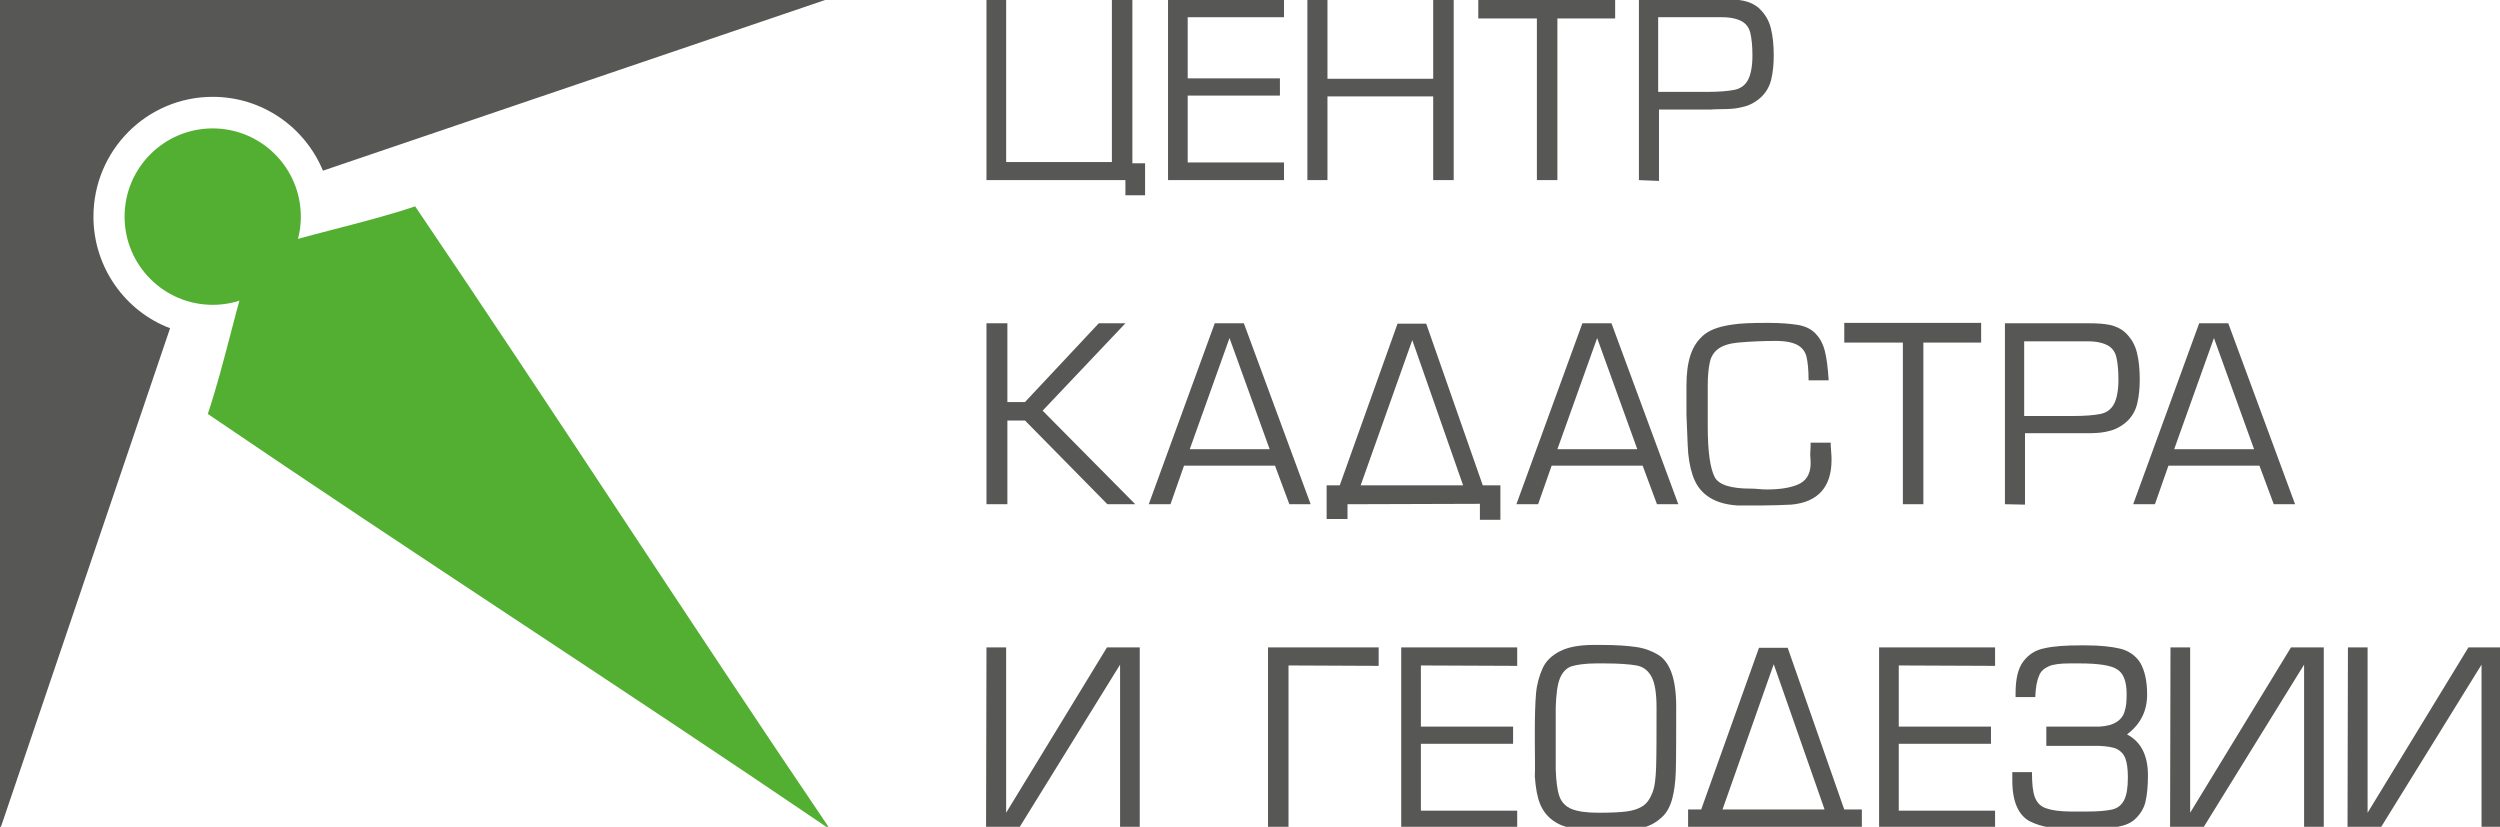<?xml version="1.0" encoding="UTF-8"?> <svg xmlns="http://www.w3.org/2000/svg" width="127" height="42" viewBox="0 0 127 42" fill="none"> <g clip-path="url(#clip0_108_1967)"> <path d="M42.16 -0.083L16.406 8.67C15.49 6.461 13.325 4.919 10.805 4.919C7.453 4.919 4.747 7.649 4.747 11.005C4.747 13.589 6.371 15.819 8.64 16.674L0 42.142V-0.083H42.16Z" fill="#575756"></path> <path d="M10.805 15.485C13.277 15.485 15.282 13.479 15.282 11.004C15.282 8.53 13.277 6.523 10.805 6.523C8.333 6.523 6.329 8.53 6.329 11.004C6.329 13.479 8.333 15.485 10.805 15.485Z" fill="#53AF32"></path> <path d="M42.181 42.142C34.977 31.512 28.294 21.113 21.09 10.483C18.55 11.338 15.469 11.942 12.908 12.797C12.908 12.797 12.887 12.797 12.887 12.776V12.797H12.867C12.867 12.797 12.867 12.818 12.887 12.818C12.034 15.381 11.409 18.486 10.556 21.029C21.153 28.24 31.542 34.91 42.181 42.142Z" fill="#53AF32"></path> <path d="M57.525 8.295H58.17V9.92H57.171V9.149H50.113V-0.042H51.113V8.232H56.484V-0.042H57.525V8.295Z" fill="#575756"></path> <path d="M60.335 0.875V3.981H65.02V4.856H60.335V8.253H65.228V9.149H59.336V-0.062H65.228V0.875H60.335Z" fill="#575756"></path> <path d="M73.848 -0.042V9.149H72.807V4.897H67.435V9.149H66.415V-0.042H67.435V4.001H72.807V-0.042H73.848Z" fill="#575756"></path> <path d="M79.115 0.938V9.149H78.074V0.938H75.097V-0.062H82.05V0.938H79.115Z" fill="#575756"></path> <path d="M83.257 9.149V-0.042H87.546C87.941 -0.042 88.295 -0.021 88.587 0.041C88.878 0.104 89.149 0.229 89.357 0.417C89.648 0.687 89.857 1.021 89.961 1.438C90.065 1.855 90.106 2.313 90.106 2.813C90.106 3.272 90.065 3.668 89.982 4.022C89.898 4.376 89.732 4.668 89.503 4.897C89.336 5.064 89.149 5.189 88.941 5.293C88.732 5.398 88.524 5.439 88.316 5.481C88.108 5.523 87.816 5.544 87.462 5.544C87.109 5.544 86.921 5.564 86.921 5.564H84.277V9.191L83.257 9.149ZM86.713 4.668C87.338 4.668 87.796 4.626 88.108 4.564C88.42 4.501 88.649 4.335 88.795 4.064C88.941 3.793 89.024 3.376 89.024 2.813C89.024 2.334 88.982 1.959 88.92 1.688C88.857 1.417 88.712 1.208 88.483 1.083C88.254 0.958 87.92 0.875 87.483 0.875H84.235V4.668H86.713Z" fill="#575756"></path> <path d="M51.175 16.423V20.424H52.07L55.818 16.423H57.171L52.966 20.862L57.671 25.614H56.255L52.07 21.362H51.175V25.614H50.113V16.423H51.175Z" fill="#575756"></path> <path d="M64.77 23.655H60.148L59.461 25.614H58.357L61.709 16.423H63.188L66.581 25.614H65.499L64.77 23.655ZM62.459 17.173L60.439 22.821H64.499L62.459 17.173Z" fill="#575756"></path> <path d="M68.059 24.656L70.994 16.444H72.452L75.325 24.656H76.22V26.407H75.179V25.594L68.454 25.615V26.365H67.393V24.656H68.059ZM69.121 24.656H74.326L71.744 17.278L69.121 24.656Z" fill="#575756"></path> <path d="M83.446 23.655H78.824L78.137 25.614H77.033L80.385 16.423H81.863L85.257 25.614H84.174L83.446 23.655ZM81.135 17.173L79.115 22.821H83.175L81.135 17.173Z" fill="#575756"></path> <path d="M91.98 22.488H93C93 22.592 93 22.717 93.021 22.926C93.042 23.113 93.042 23.259 93.042 23.363C93.042 24.739 92.355 25.51 91.002 25.635C90.502 25.656 90.023 25.677 89.544 25.677H88.254C87.608 25.635 87.108 25.468 86.734 25.197C86.359 24.927 86.13 24.572 85.984 24.134C85.838 23.697 85.755 23.197 85.734 22.592C85.713 21.988 85.693 21.467 85.672 21.05V19.591C85.672 18.987 85.734 18.466 85.88 18.028C86.026 17.59 86.255 17.257 86.588 16.986C86.942 16.715 87.421 16.569 88.025 16.486C88.399 16.423 89.003 16.402 89.815 16.402C90.46 16.402 90.96 16.444 91.335 16.507C91.71 16.569 92.001 16.715 92.209 16.923C92.417 17.132 92.584 17.403 92.688 17.778C92.792 18.153 92.855 18.674 92.896 19.32H91.876C91.876 18.799 91.835 18.403 91.772 18.132C91.71 17.861 91.543 17.653 91.314 17.528C91.085 17.403 90.731 17.319 90.231 17.319C89.648 17.319 89.003 17.34 88.295 17.403C87.858 17.444 87.525 17.549 87.296 17.715C87.067 17.882 86.921 18.111 86.859 18.403C86.796 18.695 86.754 19.07 86.754 19.57V21.696C86.754 22.947 86.879 23.801 87.108 24.239C87.317 24.635 87.941 24.822 88.941 24.822C89.003 24.822 89.149 24.822 89.336 24.843C89.523 24.864 89.69 24.864 89.794 24.864C90.419 24.864 90.939 24.781 91.335 24.614C91.73 24.447 91.959 24.114 91.98 23.613C91.98 23.488 91.98 23.322 91.959 23.092C91.98 22.759 91.98 22.592 91.98 22.488Z" fill="#575756"></path> <path d="M97.707 17.403V25.614H96.666V17.403H93.689V16.402H100.642V17.403H97.707Z" fill="#575756"></path> <path d="M101.85 25.614V16.423H106.138C106.534 16.423 106.888 16.444 107.179 16.506C107.471 16.569 107.742 16.694 107.95 16.881C108.241 17.152 108.449 17.486 108.554 17.903C108.658 18.319 108.699 18.778 108.699 19.278C108.699 19.737 108.658 20.133 108.574 20.487C108.491 20.841 108.325 21.133 108.096 21.362C107.929 21.529 107.742 21.654 107.533 21.758C107.325 21.863 107.117 21.904 106.909 21.946C106.701 21.988 106.409 22.008 106.055 22.008C105.701 22.008 105.514 22.008 105.514 22.008H102.87V25.635L101.85 25.614ZM105.306 21.133C105.93 21.133 106.388 21.091 106.701 21.029C107.013 20.966 107.242 20.8 107.388 20.529C107.533 20.258 107.617 19.841 107.617 19.278C107.617 18.799 107.575 18.424 107.513 18.153C107.45 17.882 107.304 17.673 107.075 17.548C106.846 17.423 106.513 17.34 106.076 17.34H102.828V21.133H105.306Z" fill="#575756"></path> <path d="M114.779 23.655H110.157L109.47 25.614H108.366L111.718 16.423H113.196L116.59 25.614H115.507L114.779 23.655ZM112.468 17.173L110.448 22.821H114.508L112.468 17.173Z" fill="#575756"></path> <path d="M50.113 32.888H51.112V41.287L56.234 32.888H57.899V42.079H56.9V33.763L51.757 42.079H50.092L50.113 32.888Z" fill="#575756"></path> <path d="M65.456 33.805V42.079H64.415V32.888H70.036V33.826L65.456 33.805Z" fill="#575756"></path> <path d="M72.181 33.805V36.91H76.865V37.785H72.181V41.183H77.074V42.079H71.182V32.888H77.074V33.826L72.181 33.805Z" fill="#575756"></path> <path d="M77.969 37.64V37.098C77.969 36.327 77.99 35.701 78.031 35.222C78.073 34.743 78.198 34.326 78.364 33.951C78.531 33.575 78.843 33.284 79.26 33.075C79.676 32.867 80.238 32.763 80.946 32.763H81.383C82.091 32.763 82.674 32.804 83.111 32.867C83.548 32.929 83.923 33.075 84.236 33.263C84.548 33.45 84.777 33.784 84.922 34.201C85.068 34.618 85.151 35.18 85.151 35.889C85.151 37.327 85.151 38.432 85.131 39.182C85.11 39.765 85.047 40.224 84.943 40.599C84.839 40.974 84.673 41.287 84.423 41.516C84.173 41.745 83.882 41.933 83.486 42.037C83.09 42.141 82.612 42.204 82.029 42.204C81.945 42.204 81.82 42.204 81.654 42.183C81.487 42.162 81.341 42.162 81.237 42.162C80.675 42.162 80.217 42.12 79.822 42.058C79.426 41.995 79.114 41.85 78.864 41.662C78.614 41.474 78.385 41.203 78.239 40.849C78.094 40.495 78.01 40.016 77.969 39.453C77.99 39.015 77.969 38.432 77.969 37.64ZM79.031 37.598V39.078C79.051 39.703 79.114 40.161 79.218 40.453C79.322 40.745 79.53 40.974 79.843 41.099C80.155 41.224 80.592 41.287 81.217 41.287C81.82 41.287 82.278 41.266 82.612 41.224C82.945 41.183 83.215 41.099 83.444 40.953C83.673 40.807 83.819 40.578 83.944 40.266C84.069 39.953 84.111 39.515 84.131 38.973C84.152 38.306 84.152 37.285 84.152 35.951C84.152 35.222 84.069 34.701 83.902 34.388C83.736 34.076 83.486 33.867 83.132 33.805C82.778 33.742 82.237 33.701 81.466 33.701H81.112C80.55 33.701 80.113 33.763 79.843 33.846C79.572 33.93 79.364 34.159 79.239 34.472C79.114 34.784 79.051 35.285 79.031 35.951V37.598Z" fill="#575756"></path> <path d="M86.421 41.12L89.357 32.908H90.814L93.687 41.12H94.582V42.87H93.541V42.058L86.817 42.078V42.829H85.755V41.12H86.421ZM87.504 41.12H92.688L90.106 33.742L87.504 41.12Z" fill="#575756"></path> <path d="M96.457 33.805V36.91H101.142V37.785H96.457V41.183H101.35V42.079H95.458V32.888H101.35V33.826L96.457 33.805Z" fill="#575756"></path> <path d="M109.074 35.285C109.074 36.119 108.741 36.786 108.054 37.307C108.762 37.682 109.116 38.37 109.116 39.391C109.116 39.933 109.074 40.37 108.991 40.725C108.908 41.079 108.72 41.371 108.45 41.621C108.179 41.871 107.783 41.996 107.263 42.038C106.763 42.08 106.18 42.121 105.514 42.121C104.952 42.121 104.494 42.1 104.119 42.038C103.744 41.975 103.411 41.871 103.12 41.725C102.828 41.579 102.599 41.308 102.454 40.975C102.308 40.641 102.225 40.204 102.225 39.641C102.225 39.578 102.225 39.516 102.225 39.433C102.225 39.349 102.225 39.266 102.225 39.224H103.224C103.224 39.808 103.266 40.225 103.37 40.495C103.474 40.766 103.64 40.954 103.932 41.058C104.223 41.162 104.64 41.225 105.202 41.225H106.055C106.618 41.225 107.034 41.183 107.305 41.121C107.575 41.058 107.783 40.892 107.908 40.641C108.033 40.391 108.096 40.016 108.096 39.495C108.096 39.078 108.054 38.766 107.971 38.536C107.888 38.307 107.742 38.161 107.554 38.057C107.346 37.953 107.034 37.911 106.638 37.89H103.953V36.911H106.659C107.034 36.89 107.325 36.807 107.513 36.681C107.721 36.556 107.867 36.369 107.929 36.14C108.012 35.91 108.033 35.619 108.033 35.243C108.033 34.618 107.867 34.181 107.534 33.993C107.242 33.805 106.618 33.701 105.639 33.701H105.16C104.681 33.701 104.307 33.743 104.078 33.847C103.849 33.951 103.661 34.097 103.578 34.347C103.474 34.577 103.411 34.931 103.391 35.41H102.391V35.223C102.391 34.493 102.516 33.951 102.787 33.597C103.057 33.243 103.411 33.013 103.869 32.93C104.327 32.826 104.931 32.784 105.701 32.784H105.951C106.68 32.784 107.263 32.847 107.7 32.951C108.137 33.055 108.491 33.305 108.72 33.66C108.949 34.056 109.074 34.577 109.074 35.285Z" fill="#575756"></path> <path d="M110.261 32.888H111.26V41.287L116.382 32.888H118.048V42.079H117.048V33.763L111.906 42.079H110.24L110.261 32.888Z" fill="#575756"></path> <path d="M119.275 32.888H120.274V41.287L125.396 32.888H127.061V42.079H126.062V33.763L120.919 42.079H119.254L119.275 32.888Z" fill="#575756"></path> </g> <defs> <clipPath id="clip0_108_1967"> <rect width="127" height="42" fill="white"></rect> </clipPath> </defs> </svg> 